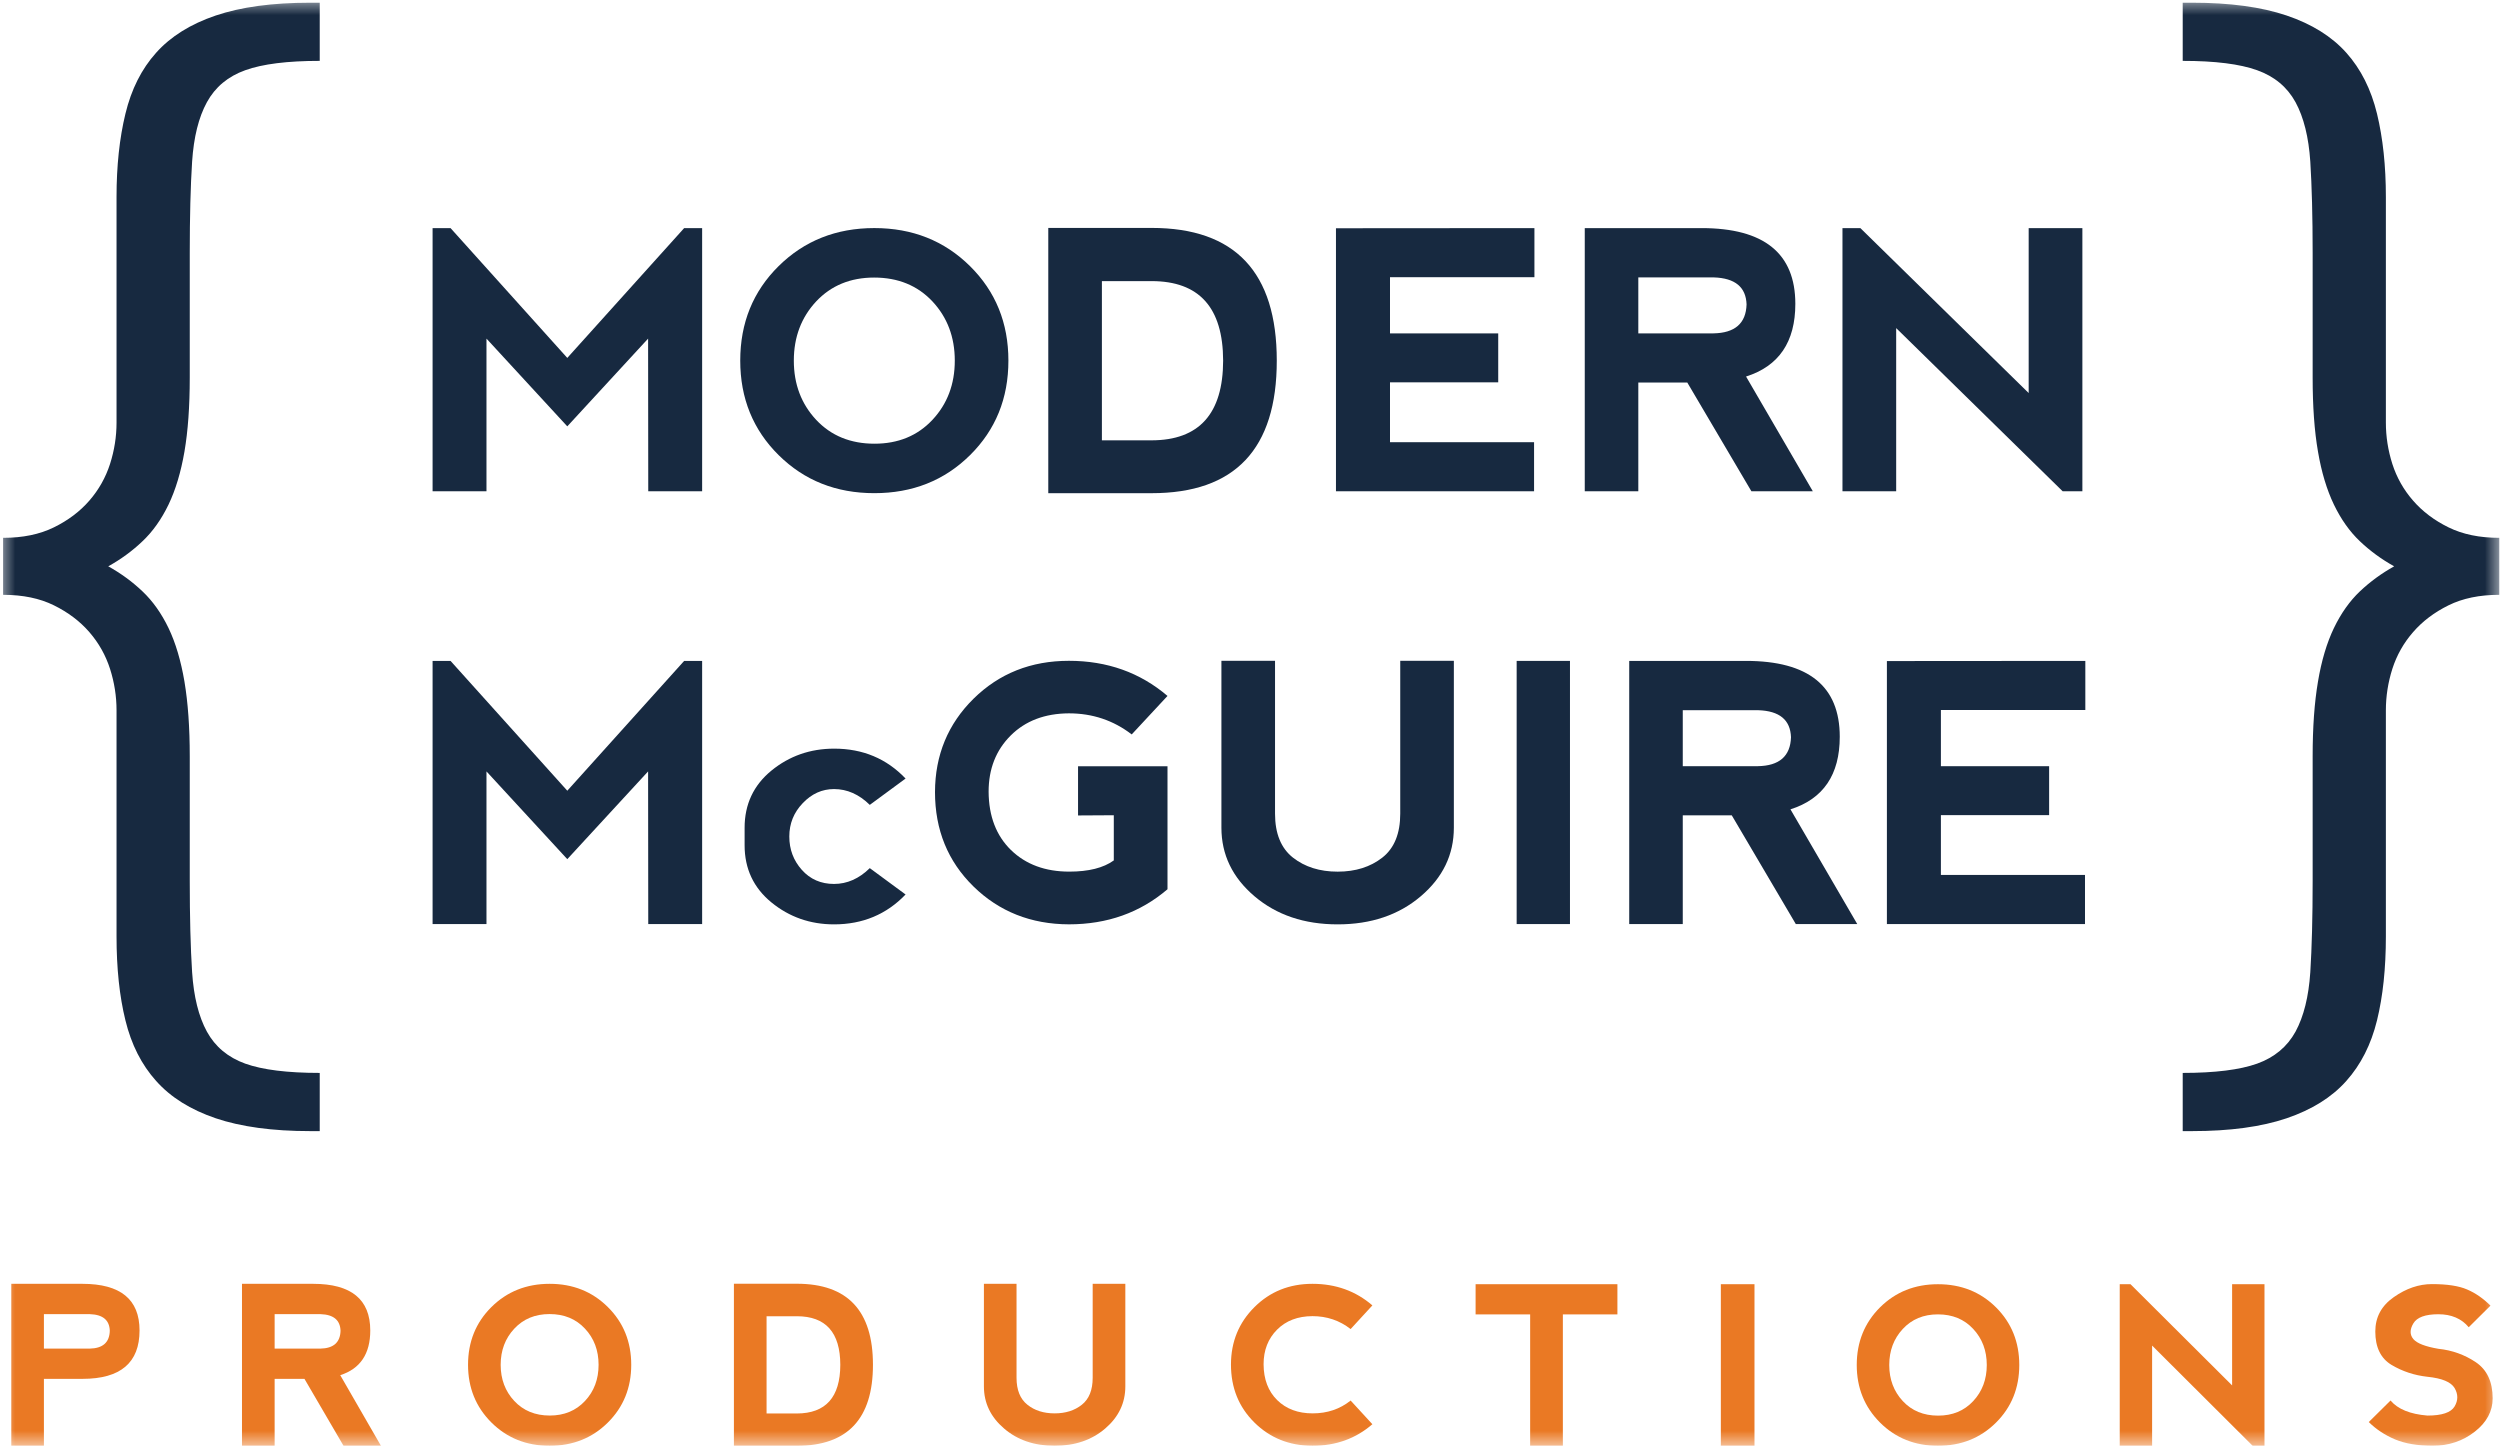 <svg width="83" height="48" viewBox="0 0 83 48" fill="none" xmlns="http://www.w3.org/2000/svg">
<g clip-path="url(#clip0_5_2)">
<mask id="mask0_5_2" style="mask-type:luminance" maskUnits="userSpaceOnUse" x="0" y="0" width="83" height="48">
<path d="M83 0H0V48H83V0Z" fill="white"/>
</mask>
<g mask="url(#mask0_5_2)">
<path fill-rule="evenodd" clip-rule="evenodd" d="M1.458 44.774H2.975C3.411 44.766 3.635 44.571 3.645 44.182C3.635 43.828 3.414 43.644 2.985 43.63H1.458V44.774ZM0.375 48V42.623H2.736C4.001 42.623 4.633 43.139 4.633 44.172C4.633 45.243 4.001 45.778 2.74 45.778H1.458V48H0.375Z" fill="#EA7924"/>
<path fill-rule="evenodd" clip-rule="evenodd" d="M9.118 44.774H10.635C11.071 44.766 11.295 44.569 11.306 44.182C11.295 43.829 11.074 43.644 10.645 43.63H9.118V44.774ZM11.296 45.656L12.647 48H11.405L10.108 45.778H9.118V48H8.034V42.623H10.397C11.66 42.623 12.293 43.139 12.293 44.172C12.293 44.948 11.96 45.443 11.296 45.656Z" fill="#EA7924"/>
<path fill-rule="evenodd" clip-rule="evenodd" d="M18.252 46.996C18.731 46.996 19.121 46.835 19.422 46.512C19.723 46.191 19.873 45.79 19.873 45.311C19.873 44.834 19.723 44.433 19.422 44.112C19.121 43.788 18.729 43.627 18.245 43.627C17.766 43.627 17.376 43.788 17.074 44.112C16.774 44.433 16.622 44.834 16.622 45.311C16.622 45.79 16.774 46.191 17.074 46.512C17.376 46.835 17.768 46.996 18.252 46.996ZM16.315 47.227C15.798 46.712 15.539 46.073 15.539 45.311C15.539 44.547 15.798 43.907 16.315 43.394C16.834 42.88 17.477 42.623 18.248 42.623C19.019 42.623 19.663 42.88 20.18 43.394C20.698 43.907 20.957 44.547 20.957 45.311C20.957 46.076 20.698 46.715 20.18 47.229C19.663 47.743 19.019 48 18.248 48C17.477 48 16.834 47.743 16.315 47.227Z" fill="#EA7924"/>
<path fill-rule="evenodd" clip-rule="evenodd" d="M33.749 42.623V45.742C33.749 46.148 33.869 46.446 34.111 46.638C34.351 46.83 34.652 46.924 35.013 46.924C35.375 46.924 35.675 46.83 35.917 46.638C36.158 46.446 36.277 46.148 36.277 45.742V42.623H37.361V46.029C37.361 46.578 37.138 47.045 36.694 47.426C36.248 47.809 35.688 48 35.013 48C34.339 48 33.779 47.809 33.335 47.426C32.889 47.045 32.666 46.578 32.666 46.029V42.623H33.749Z" fill="#EA7924"/>
<path fill-rule="evenodd" clip-rule="evenodd" d="M41.646 47.227C41.127 46.715 40.868 46.073 40.868 45.301C40.87 44.545 41.13 43.911 41.648 43.396C42.166 42.88 42.808 42.623 43.574 42.623C44.346 42.623 45.01 42.862 45.563 43.339L44.841 44.125C44.473 43.838 44.05 43.696 43.574 43.696C43.087 43.698 42.694 43.847 42.397 44.146C42.1 44.445 41.951 44.828 41.951 45.293C41.953 45.794 42.105 46.19 42.403 46.484C42.702 46.778 43.095 46.924 43.58 46.924C44.066 46.924 44.486 46.782 44.841 46.498L45.563 47.284C45.012 47.761 44.349 48 43.574 48C42.808 47.998 42.165 47.741 41.646 47.227Z" fill="#EA7924"/>
<path fill-rule="evenodd" clip-rule="evenodd" d="M48.99 42.636V43.637H50.801V48H51.887V43.637H53.698V42.636H48.99Z" fill="#EA7924"/>
<path fill-rule="evenodd" clip-rule="evenodd" d="M57.132 48H58.249V42.636H57.132V48Z" fill="#EA7924"/>
<path fill-rule="evenodd" clip-rule="evenodd" d="M64.346 46.999C64.823 46.999 65.212 46.838 65.511 46.516C65.81 46.195 65.961 45.795 65.961 45.318C65.961 44.841 65.81 44.442 65.511 44.121C65.212 43.798 64.821 43.637 64.338 43.637C63.861 43.637 63.472 43.798 63.173 44.121C62.874 44.442 62.723 44.841 62.723 45.318C62.723 45.795 62.874 46.195 63.173 46.516C63.472 46.838 63.863 46.999 64.346 46.999ZM62.417 47.229C61.903 46.715 61.644 46.078 61.644 45.318C61.644 44.555 61.903 43.917 62.417 43.404C62.934 42.892 63.574 42.636 64.341 42.636C65.11 42.636 65.751 42.892 66.267 43.404C66.782 43.917 67.04 44.555 67.04 45.318C67.04 46.081 66.782 46.719 66.267 47.231C65.751 47.744 65.11 48 64.341 48C63.574 48 62.934 47.744 62.417 47.229Z" fill="#EA7924"/>
<path fill-rule="evenodd" clip-rule="evenodd" d="M74.106 42.636V45.996L70.733 42.636H70.375V48H71.45V44.673L74.787 48H75.181V42.636H74.106Z" fill="#EA7924"/>
<path fill-rule="evenodd" clip-rule="evenodd" d="M81.909 42.811C82.186 42.929 82.444 43.109 82.684 43.347L81.962 44.064C81.722 43.777 81.385 43.633 80.953 43.633C80.52 43.633 80.243 43.735 80.123 43.937C80.002 44.142 80.002 44.313 80.123 44.457C80.243 44.599 80.52 44.706 80.953 44.78C81.41 44.827 81.825 44.976 82.198 45.226C82.57 45.478 82.756 45.876 82.756 46.426C82.756 46.854 82.558 47.224 82.16 47.534C81.762 47.844 81.298 47.999 80.769 47.999C80.266 47.999 79.847 47.928 79.509 47.785C79.172 47.642 78.884 47.45 78.643 47.212L79.366 46.497C79.606 46.783 80.015 46.95 80.591 46.997C81.073 46.997 81.373 46.896 81.493 46.693C81.612 46.491 81.612 46.288 81.493 46.084C81.373 45.882 81.073 45.758 80.591 45.709C80.159 45.661 79.763 45.531 79.401 45.316C79.041 45.101 78.86 44.731 78.86 44.206C78.86 43.731 79.064 43.351 79.475 43.064C79.885 42.776 80.307 42.632 80.74 42.632C81.243 42.632 81.633 42.691 81.909 42.811Z" fill="#EA7924"/>
<path fill-rule="evenodd" clip-rule="evenodd" d="M26.454 46.928C27.415 46.926 27.896 46.387 27.898 45.311C27.896 44.236 27.415 43.699 26.454 43.699H25.45V46.928H26.454ZM24.366 48.001V42.62H26.454C28.14 42.62 28.982 43.517 28.982 45.311C28.982 47.103 28.14 48.001 26.454 48.001H24.366Z" fill="#EA7924"/>
<path fill-rule="evenodd" clip-rule="evenodd" d="M14.362 16.311V7.573H14.958L18.834 11.883L22.714 7.573H23.311V16.311H21.522L21.517 11.242L18.834 14.155L16.151 11.242V16.311H14.362Z" fill="#172940"/>
<path fill-rule="evenodd" clip-rule="evenodd" d="M29.033 14.731C29.821 14.731 30.462 14.467 30.957 13.939C31.451 13.411 31.699 12.756 31.699 11.973C31.699 11.191 31.451 10.536 30.957 10.007C30.462 9.48 29.816 9.215 29.021 9.215C28.235 9.215 27.593 9.48 27.097 10.007C26.604 10.536 26.355 11.191 26.355 11.973C26.355 12.756 26.604 13.411 27.097 13.939C27.593 14.467 28.238 14.731 29.033 14.731ZM25.851 15.11C25 14.268 24.576 13.221 24.576 11.973C24.576 10.721 25 9.675 25.851 8.834C26.703 7.993 27.761 7.572 29.028 7.572C30.293 7.572 31.352 7.993 32.203 8.834C33.054 9.675 33.479 10.721 33.479 11.973C33.479 13.226 33.054 14.272 32.203 15.113C31.352 15.954 30.293 16.373 29.028 16.373C27.761 16.373 26.703 15.953 25.851 15.11Z" fill="#172940"/>
<path fill-rule="evenodd" clip-rule="evenodd" d="M38.233 14.619C39.813 14.616 40.605 13.733 40.608 11.974C40.605 10.213 39.813 9.333 38.233 9.333H36.583V14.619H38.233ZM34.803 16.374V7.567H38.233C41.004 7.567 42.389 9.036 42.389 11.974C42.389 14.907 41.004 16.374 38.233 16.374H34.803Z" fill="#172940"/>
<path fill-rule="evenodd" clip-rule="evenodd" d="M44.354 16.311V7.578L50.943 7.573V9.203H46.148V11.068H49.741V12.694H46.148V14.68H50.931V16.311H44.354Z" fill="#172940"/>
<path fill-rule="evenodd" clip-rule="evenodd" d="M54.392 11.068H56.883C57.599 11.056 57.967 10.737 57.986 10.107C57.967 9.532 57.605 9.233 56.901 9.21H54.392V11.068ZM57.969 12.501L60.186 16.311H58.147L56.018 12.7H54.392V16.311H52.614V7.573H56.492C58.568 7.573 59.605 8.412 59.605 10.089C59.605 11.352 59.059 12.155 57.969 12.501Z" fill="#172940"/>
<path fill-rule="evenodd" clip-rule="evenodd" d="M61.17 16.311V7.573H61.764L67.352 13.049V7.573H69.135V16.311H68.481L62.953 10.893V16.311H61.17Z" fill="#172940"/>
<path fill-rule="evenodd" clip-rule="evenodd" d="M14.362 30.679V21.942H14.958L18.834 26.252L22.714 21.942H23.311V30.679H21.522L21.517 25.611L18.834 28.524L16.151 25.611V30.679H14.362Z" fill="#172940"/>
<path fill-rule="evenodd" clip-rule="evenodd" d="M25.611 29.96C25.018 29.474 24.721 28.842 24.721 28.064V27.48C24.721 26.703 25.018 26.07 25.611 25.584C26.205 25.099 26.9 24.855 27.695 24.855C28.645 24.855 29.435 25.186 30.065 25.848L28.877 26.722C28.521 26.372 28.124 26.197 27.69 26.197C27.294 26.197 26.948 26.353 26.651 26.665C26.353 26.975 26.205 27.345 26.205 27.772C26.205 28.201 26.344 28.57 26.621 28.88C26.898 29.191 27.255 29.347 27.69 29.347C28.124 29.347 28.521 29.172 28.877 28.822L30.065 29.697C29.432 30.358 28.64 30.689 27.69 30.689C26.898 30.689 26.205 30.445 25.611 29.96Z" fill="#172940"/>
<path fill-rule="evenodd" clip-rule="evenodd" d="M32.321 29.432C31.468 28.597 31.042 27.553 31.042 26.296C31.045 25.068 31.473 24.034 32.324 23.195C33.175 22.358 34.23 21.939 35.488 21.939C36.759 21.939 37.849 22.328 38.761 23.105L37.573 24.383C36.967 23.917 36.273 23.683 35.488 23.683C34.689 23.687 34.044 23.932 33.556 24.418C33.067 24.905 32.822 25.526 32.822 26.285C32.827 27.097 33.074 27.742 33.564 28.221C34.056 28.699 34.701 28.938 35.5 28.938C36.142 28.938 36.635 28.814 36.978 28.566V27.066L35.791 27.073V25.439H38.761V29.523C37.853 30.299 36.763 30.688 35.488 30.688C34.23 30.684 33.173 30.265 32.321 29.432Z" fill="#172940"/>
<path fill-rule="evenodd" clip-rule="evenodd" d="M42.331 21.939V27.014C42.331 27.675 42.531 28.161 42.925 28.472C43.322 28.783 43.816 28.939 44.41 28.939C45.004 28.939 45.497 28.783 45.894 28.472C46.29 28.161 46.488 27.675 46.488 27.014V21.939H48.268V27.48C48.268 28.374 47.902 29.134 47.171 29.755C46.439 30.378 45.518 30.689 44.41 30.689C43.302 30.689 42.381 30.378 41.648 29.755C40.917 29.134 40.551 28.374 40.551 27.48V21.939H42.331Z" fill="#172940"/>
<path fill-rule="evenodd" clip-rule="evenodd" d="M50.353 30.679H52.123V21.942H50.353V30.679Z" fill="#172940"/>
<path fill-rule="evenodd" clip-rule="evenodd" d="M55.868 25.437H58.359C59.073 25.426 59.441 25.105 59.461 24.476C59.441 23.901 59.08 23.602 58.376 23.579H55.868V25.437ZM59.443 26.87L61.661 30.679H59.621L57.494 27.068H55.868V30.679H54.09V21.942H57.967C60.042 21.942 61.08 22.782 61.08 24.459C61.08 25.721 60.533 26.525 59.443 26.87Z" fill="#172940"/>
<path fill-rule="evenodd" clip-rule="evenodd" d="M62.645 30.679V21.947L69.233 21.942V23.573H64.438V25.437H68.031V27.062H64.438V29.048H69.222V30.679H62.645Z" fill="#172940"/>
<path fill-rule="evenodd" clip-rule="evenodd" d="M79.486 18.802C79.069 18.57 78.688 18.293 78.348 17.969C78.009 17.648 77.722 17.242 77.486 16.753C77.251 16.263 77.073 15.677 76.957 14.993C76.838 14.311 76.78 13.492 76.78 12.539V8.401C76.78 7.19 76.753 6.178 76.702 5.366C76.648 4.554 76.485 3.897 76.212 3.394C75.937 2.891 75.512 2.537 74.936 2.331C74.361 2.124 73.537 2.021 72.466 2.021V0.09H72.779C74.034 0.09 75.08 0.232 75.916 0.515C76.753 0.799 77.414 1.21 77.897 1.751C78.381 2.291 78.721 2.968 78.917 3.777C79.113 4.589 79.211 5.51 79.211 6.54V14.033C79.211 14.496 79.283 14.953 79.426 15.404C79.571 15.853 79.799 16.26 80.114 16.62C80.427 16.981 80.819 17.277 81.29 17.508C81.76 17.74 82.322 17.856 82.976 17.856V19.748C82.322 19.748 81.76 19.864 81.29 20.097C80.819 20.329 80.427 20.626 80.114 20.987C79.799 21.348 79.571 21.755 79.426 22.206C79.283 22.657 79.211 23.116 79.211 23.58V31.089C79.211 32.147 79.113 33.076 78.917 33.875C78.721 34.676 78.381 35.347 77.897 35.888C77.414 36.431 76.753 36.842 75.916 37.127C75.08 37.41 74.034 37.553 72.779 37.553H72.466V35.621C73.537 35.621 74.361 35.518 74.936 35.313C75.512 35.106 75.937 34.751 76.212 34.25C76.485 33.746 76.648 33.088 76.702 32.277C76.753 31.464 76.78 30.453 76.78 29.241V25.104C76.78 24.151 76.838 23.326 76.957 22.629C77.073 21.934 77.251 21.341 77.486 20.851C77.722 20.362 78.009 19.956 78.348 19.634C78.688 19.312 79.069 19.034 79.486 18.802Z" fill="#172940"/>
<path fill-rule="evenodd" clip-rule="evenodd" d="M3.594 18.802C4.012 19.034 4.392 19.312 4.731 19.634C5.071 19.956 5.359 20.362 5.595 20.851C5.83 21.341 6.006 21.934 6.124 22.629C6.241 23.326 6.3 24.151 6.3 25.104V29.241C6.3 30.453 6.326 31.464 6.378 32.277C6.432 33.088 6.594 33.746 6.869 34.25C7.144 34.751 7.569 35.106 8.143 35.313C8.718 35.518 9.542 35.621 10.615 35.621V37.553H10.3C9.046 37.553 8 37.41 7.163 37.127C6.326 36.842 5.667 36.431 5.184 35.888C4.698 35.347 4.359 34.676 4.164 33.875C3.967 33.076 3.869 32.147 3.869 31.089V23.58C3.869 23.116 3.797 22.657 3.653 22.206C3.508 21.755 3.28 21.348 2.967 20.987C2.654 20.626 2.261 20.329 1.79 20.097C1.319 19.864 0.757 19.748 0.103 19.748V17.856C0.757 17.856 1.319 17.74 1.79 17.508C2.261 17.277 2.654 16.981 2.967 16.62C3.28 16.26 3.508 15.853 3.653 15.404C3.797 14.953 3.869 14.496 3.869 14.033V6.54C3.869 5.51 3.967 4.589 4.164 3.777C4.359 2.968 4.698 2.291 5.184 1.751C5.667 1.21 6.326 0.799 7.163 0.515C8 0.232 9.046 0.09 10.3 0.09H10.615V2.021C9.542 2.021 8.718 2.124 8.143 2.331C7.569 2.537 7.144 2.891 6.869 3.394C6.594 3.897 6.432 4.554 6.378 5.366C6.326 6.178 6.3 7.19 6.3 8.401V12.539C6.3 13.492 6.241 14.311 6.124 14.993C6.006 15.677 5.83 16.263 5.595 16.753C5.359 17.242 5.071 17.648 4.731 17.969C4.392 18.293 4.012 18.57 3.594 18.802Z" fill="#172940"/>
</g>
</g>
<defs>
<clipPath id="clip0_5_2">
<rect width="83" height="48" fill="white"/>
</clipPath>
</defs>
</svg>

